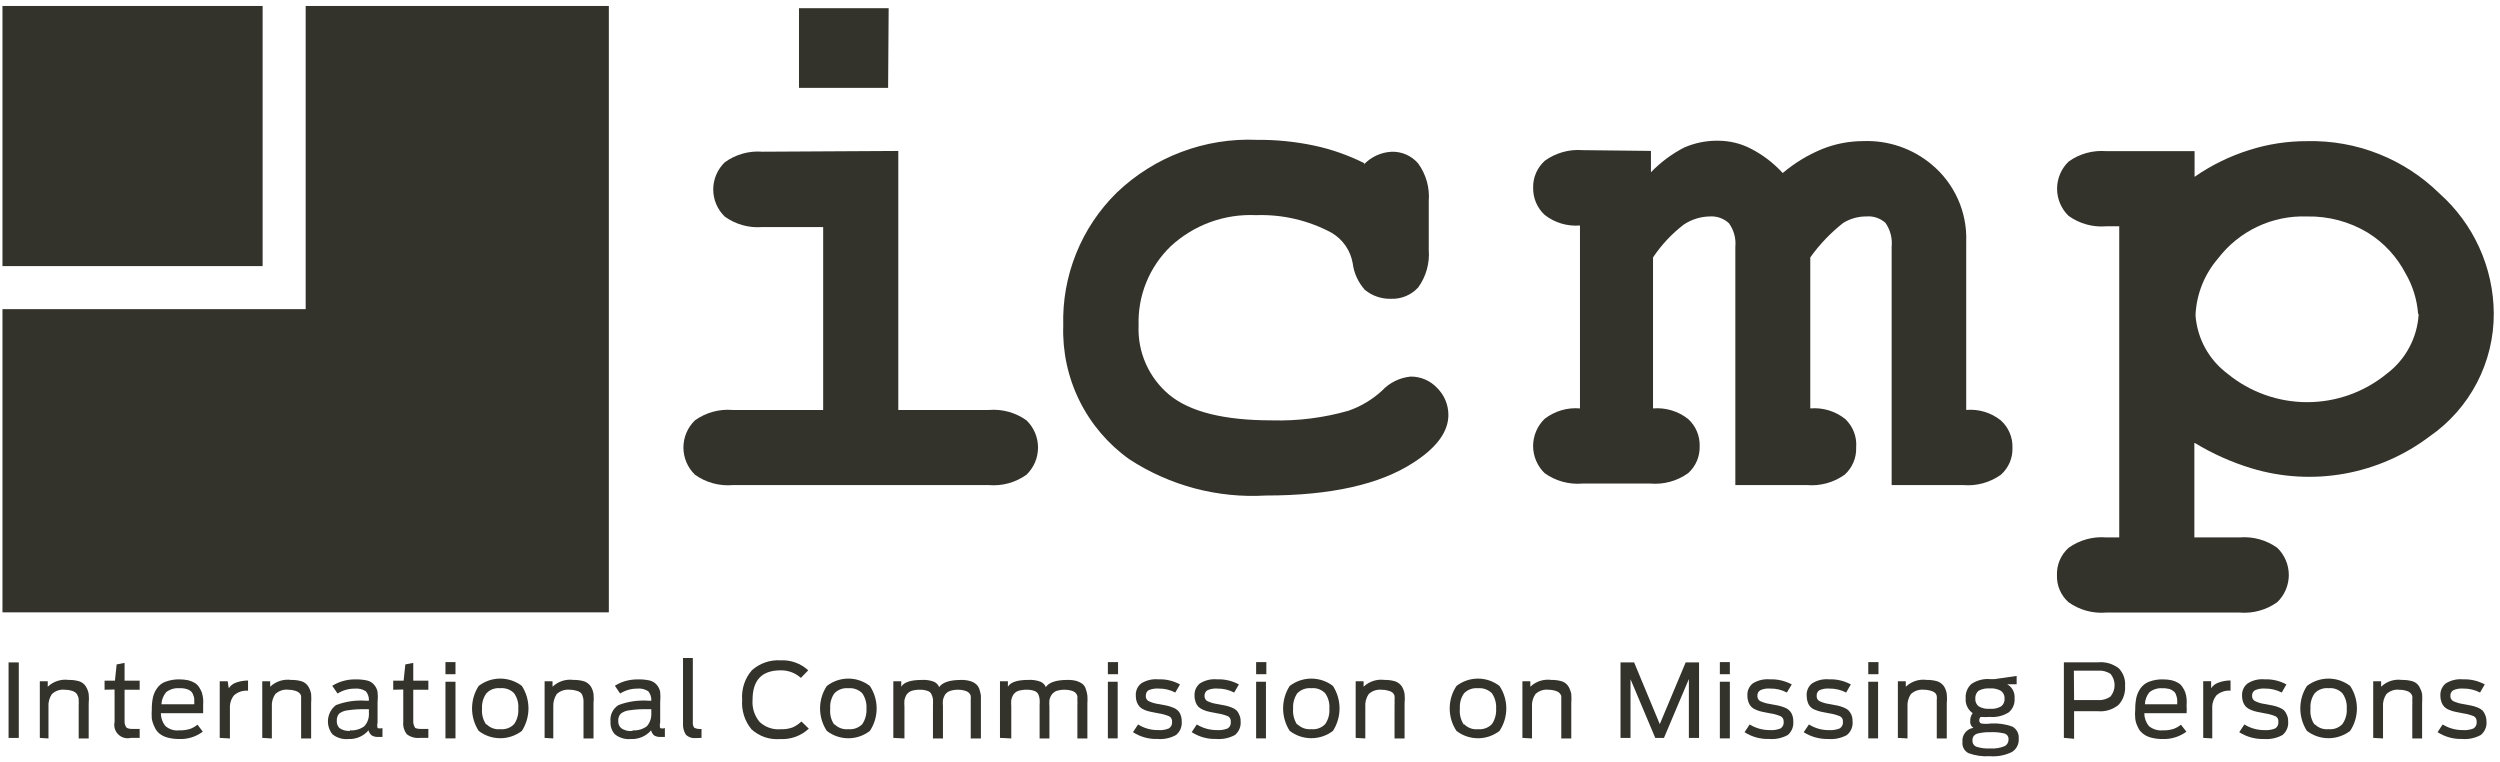 <svg viewBox="0 0 82 25" fill="none" xmlns="http://www.w3.org/2000/svg">
<path d="M29.464 4.951V13.447H32.43C32.87 13.409 33.309 13.53 33.669 13.787C33.788 13.903 33.884 14.041 33.949 14.194C34.014 14.348 34.047 14.512 34.047 14.679C34.047 14.845 34.014 15.01 33.949 15.163C33.884 15.317 33.788 15.455 33.669 15.571C33.309 15.828 32.87 15.948 32.43 15.911H24.033C23.593 15.948 23.154 15.828 22.795 15.571C22.675 15.455 22.58 15.317 22.515 15.163C22.45 15.01 22.416 14.845 22.416 14.679C22.416 14.512 22.45 14.348 22.515 14.194C22.58 14.041 22.675 13.903 22.795 13.787C23.154 13.53 23.593 13.409 24.033 13.447H27V7.447H25.012C24.572 7.484 24.133 7.363 23.773 7.106C23.654 6.99 23.558 6.852 23.493 6.699C23.428 6.546 23.394 6.381 23.394 6.214C23.394 6.048 23.428 5.883 23.493 5.73C23.558 5.577 23.654 5.438 23.773 5.323C24.132 5.063 24.571 4.94 25.012 4.976L29.464 4.951ZM29.13 2.883H26.207V0.27H29.148L29.13 2.883Z" fill="#33322B"/>
<path d="M44.733 5.398C44.972 5.144 45.301 4.993 45.65 4.977C45.813 4.973 45.976 5.005 46.126 5.071C46.276 5.138 46.409 5.237 46.516 5.361C46.776 5.719 46.899 6.158 46.863 6.599V8.19C46.899 8.631 46.776 9.071 46.516 9.429C46.404 9.552 46.265 9.649 46.111 9.713C45.957 9.777 45.791 9.807 45.625 9.8C45.314 9.81 45.011 9.706 44.77 9.509C44.549 9.264 44.408 8.958 44.368 8.63C44.332 8.423 44.251 8.227 44.131 8.055C44.012 7.883 43.855 7.739 43.674 7.633C42.914 7.226 42.059 7.027 41.197 7.057C40.686 7.033 40.175 7.111 39.695 7.286C39.214 7.462 38.773 7.731 38.398 8.079C38.052 8.413 37.779 8.816 37.598 9.262C37.416 9.707 37.331 10.186 37.346 10.667C37.326 11.1 37.407 11.532 37.582 11.928C37.757 12.325 38.022 12.675 38.355 12.952C39.032 13.51 40.153 13.788 41.718 13.788C42.567 13.812 43.414 13.705 44.231 13.472C44.638 13.33 45.01 13.107 45.328 12.816C45.574 12.552 45.909 12.387 46.269 12.352C46.432 12.35 46.595 12.383 46.745 12.448C46.895 12.513 47.031 12.609 47.142 12.729C47.258 12.845 47.35 12.982 47.412 13.133C47.475 13.283 47.507 13.445 47.507 13.609C47.507 14.153 47.136 14.668 46.386 15.157C45.28 15.887 43.658 16.253 41.519 16.253C39.938 16.347 38.369 15.93 37.042 15.064C36.347 14.569 35.785 13.91 35.407 13.145C35.029 12.38 34.846 11.533 34.875 10.68C34.851 9.87 34.995 9.064 35.298 8.313C35.6 7.562 36.055 6.881 36.634 6.314C37.243 5.732 37.963 5.279 38.752 4.983C39.54 4.686 40.38 4.551 41.222 4.587C41.861 4.581 42.498 4.646 43.123 4.779C43.688 4.901 44.235 5.095 44.752 5.354" fill="#33322B"/>
<path d="M54.151 4.95V5.65C54.468 5.322 54.836 5.048 55.241 4.839C55.596 4.684 55.981 4.608 56.368 4.616C56.741 4.618 57.109 4.709 57.439 4.882C57.828 5.083 58.178 5.352 58.473 5.675C58.861 5.347 59.298 5.082 59.768 4.888C60.195 4.717 60.651 4.629 61.111 4.628C61.93 4.596 62.731 4.87 63.359 5.396C63.728 5.703 64.022 6.09 64.219 6.528C64.415 6.966 64.509 7.443 64.492 7.922V13.446C64.903 13.41 65.311 13.534 65.632 13.793C65.755 13.905 65.853 14.043 65.918 14.197C65.983 14.351 66.014 14.517 66.009 14.684C66.015 14.85 65.984 15.016 65.919 15.169C65.853 15.322 65.755 15.459 65.632 15.57C65.272 15.827 64.833 15.948 64.393 15.91H62.046V8.096C62.075 7.818 62.002 7.538 61.842 7.309C61.758 7.234 61.66 7.177 61.554 7.141C61.448 7.104 61.335 7.09 61.223 7.099C60.954 7.097 60.69 7.17 60.461 7.309C60.048 7.633 59.683 8.015 59.377 8.443V13.396C59.79 13.361 60.2 13.485 60.523 13.743C60.65 13.863 60.748 14.009 60.81 14.172C60.873 14.335 60.897 14.51 60.882 14.684C60.888 14.85 60.857 15.016 60.791 15.169C60.726 15.322 60.628 15.459 60.505 15.57C60.145 15.827 59.706 15.948 59.266 15.91H56.919V8.096C56.946 7.821 56.871 7.545 56.709 7.322C56.626 7.245 56.528 7.185 56.422 7.147C56.316 7.108 56.202 7.092 56.09 7.099C55.783 7.103 55.484 7.195 55.229 7.365C54.836 7.667 54.495 8.031 54.219 8.443V13.396C54.633 13.362 55.045 13.486 55.371 13.743C55.495 13.856 55.593 13.994 55.658 14.148C55.723 14.301 55.754 14.468 55.749 14.635C55.754 14.801 55.723 14.966 55.658 15.119C55.593 15.272 55.495 15.409 55.371 15.52C55.012 15.777 54.573 15.898 54.133 15.861H51.904C51.463 15.898 51.024 15.777 50.665 15.52C50.545 15.405 50.45 15.266 50.385 15.113C50.32 14.96 50.286 14.795 50.286 14.629C50.286 14.462 50.32 14.297 50.385 14.144C50.45 13.991 50.545 13.852 50.665 13.737C50.995 13.482 51.408 13.36 51.823 13.396V7.396C51.407 7.43 50.994 7.306 50.665 7.049C50.543 6.936 50.446 6.798 50.381 6.644C50.316 6.49 50.284 6.324 50.287 6.158C50.283 5.991 50.315 5.825 50.382 5.672C50.448 5.52 50.547 5.383 50.671 5.272C51.03 5.013 51.469 4.89 51.91 4.925L54.151 4.95Z" fill="#33322B"/>
<path d="M71.975 14.531V17.627H73.455C73.895 17.59 74.335 17.711 74.694 17.968C74.814 18.083 74.909 18.222 74.974 18.375C75.039 18.528 75.073 18.693 75.073 18.859C75.073 19.026 75.039 19.191 74.974 19.344C74.909 19.497 74.814 19.636 74.694 19.751C74.335 20.008 73.895 20.129 73.455 20.092H69.084C68.643 20.129 68.204 20.008 67.845 19.751C67.721 19.64 67.623 19.503 67.558 19.35C67.493 19.197 67.462 19.032 67.468 18.866C67.462 18.697 67.493 18.529 67.559 18.374C67.626 18.219 67.725 18.08 67.851 17.968C68.21 17.711 68.65 17.59 69.09 17.627H69.511V7.422H69.09C68.65 7.46 68.21 7.339 67.851 7.082C67.731 6.966 67.636 6.828 67.571 6.675C67.506 6.521 67.472 6.357 67.472 6.19C67.472 6.024 67.506 5.859 67.571 5.706C67.636 5.553 67.731 5.414 67.851 5.299C68.21 5.041 68.65 4.921 69.09 4.958H71.982V5.8C72.532 5.418 73.138 5.121 73.777 4.921C74.392 4.725 75.033 4.627 75.678 4.63C76.479 4.611 77.275 4.753 78.019 5.048C78.764 5.342 79.442 5.784 80.013 6.345C80.569 6.839 81.015 7.444 81.322 8.122C81.629 8.799 81.791 9.533 81.796 10.277C81.8 11.07 81.61 11.853 81.243 12.556C80.876 13.26 80.344 13.863 79.691 14.314C78.869 14.936 77.911 15.355 76.897 15.537C75.882 15.719 74.838 15.659 73.852 15.361C73.2 15.163 72.576 14.885 71.994 14.531H71.975ZM79.313 10.29C79.278 9.825 79.138 9.374 78.904 8.971C78.619 8.422 78.191 7.96 77.666 7.633C77.065 7.271 76.374 7.086 75.672 7.1C75.11 7.08 74.551 7.194 74.042 7.435C73.534 7.675 73.09 8.034 72.749 8.481C72.302 9 72.042 9.655 72.013 10.339C72.04 10.716 72.147 11.082 72.329 11.414C72.511 11.745 72.762 12.033 73.065 12.259C73.801 12.862 74.724 13.191 75.675 13.191C76.627 13.191 77.549 12.862 78.285 12.259C78.591 12.029 78.843 11.736 79.023 11.399C79.204 11.062 79.309 10.69 79.332 10.308" fill="#33322B"/>
<path fill-rule="evenodd" clip-rule="evenodd" d="M19.97 0.196H10.026V10.14H0.081V20.085H19.97V0.196Z" fill="#33322B"/>
<path d="M8.614 0.196H0.081V8.728H8.614V0.196Z" fill="#33322B"/>
<path d="M0.281 24.204V21.727H0.616V24.204H0.281Z" fill="#33322B"/>
<path d="M1.306 24.203V22.345H1.566V22.524C1.657 22.437 1.767 22.372 1.887 22.334C2.007 22.295 2.134 22.284 2.259 22.302C2.379 22.299 2.498 22.316 2.612 22.351C2.697 22.382 2.77 22.441 2.817 22.518C2.863 22.592 2.894 22.674 2.909 22.76C2.92 22.865 2.92 22.971 2.909 23.076V24.221H2.581V23.144C2.585 23.086 2.585 23.028 2.581 22.97C2.581 22.927 2.581 22.878 2.55 22.828C2.538 22.784 2.512 22.745 2.476 22.716C2.438 22.686 2.393 22.665 2.346 22.655C2.278 22.633 2.207 22.623 2.135 22.624C2.057 22.614 1.978 22.621 1.903 22.646C1.828 22.671 1.759 22.712 1.702 22.766C1.619 22.888 1.58 23.034 1.59 23.181V24.221L1.306 24.203Z" fill="#33322B"/>
<path d="M3.43 22.623V22.325H3.77L3.826 21.793L4.086 21.743V22.325H4.581V22.623H4.086V23.644C4.081 23.716 4.099 23.787 4.136 23.849C4.167 23.892 4.241 23.91 4.359 23.91H4.581V24.202H4.297C4.224 24.22 4.148 24.22 4.075 24.201C4.002 24.182 3.936 24.144 3.882 24.092C3.828 24.04 3.788 23.975 3.766 23.903C3.745 23.831 3.742 23.755 3.758 23.681V22.616L3.43 22.623Z" fill="#33322B"/>
<path d="M5.883 24.24C5.749 24.241 5.616 24.225 5.487 24.19C5.389 24.164 5.299 24.118 5.22 24.054C5.153 23.995 5.1 23.921 5.066 23.837C5.024 23.753 4.995 23.664 4.979 23.571C4.972 23.468 4.972 23.365 4.979 23.262C4.977 23.133 4.99 23.004 5.016 22.878C5.04 22.768 5.086 22.665 5.152 22.574C5.22 22.472 5.321 22.396 5.437 22.358C5.582 22.305 5.735 22.28 5.889 22.283C5.987 22.283 6.085 22.294 6.18 22.314C6.254 22.333 6.325 22.363 6.391 22.401C6.449 22.437 6.497 22.486 6.533 22.543C6.567 22.596 6.596 22.652 6.62 22.711C6.64 22.779 6.654 22.85 6.663 22.921C6.668 22.995 6.668 23.07 6.663 23.144V23.392H5.276C5.276 23.545 5.328 23.694 5.425 23.813C5.487 23.868 5.56 23.909 5.639 23.933C5.718 23.958 5.801 23.965 5.883 23.955C5.998 23.959 6.113 23.944 6.224 23.912C6.316 23.88 6.402 23.832 6.478 23.769L6.651 23.998C6.43 24.165 6.159 24.25 5.883 24.24ZM5.883 22.574C5.727 22.561 5.572 22.608 5.45 22.704C5.356 22.816 5.301 22.955 5.295 23.101H6.372C6.372 23.026 6.372 22.971 6.372 22.927C6.37 22.88 6.357 22.833 6.335 22.791C6.322 22.745 6.297 22.704 6.261 22.673C6.22 22.638 6.171 22.612 6.118 22.599C6.036 22.576 5.95 22.568 5.864 22.574H5.883Z" fill="#33322B"/>
<path d="M7.207 24.203V22.346H7.467L7.504 22.575C7.557 22.492 7.635 22.429 7.727 22.395C7.858 22.346 7.996 22.321 8.136 22.321V22.655C8.053 22.648 7.97 22.658 7.892 22.683C7.813 22.709 7.74 22.75 7.678 22.804C7.58 22.924 7.532 23.077 7.541 23.231V24.222L7.207 24.203Z" fill="#33322B"/>
<path d="M8.602 24.203V22.345H8.862V22.524C8.953 22.437 9.063 22.372 9.183 22.333C9.303 22.295 9.43 22.284 9.555 22.302C9.675 22.299 9.794 22.316 9.908 22.351C9.993 22.382 10.066 22.441 10.113 22.518C10.159 22.592 10.19 22.674 10.205 22.76C10.213 22.865 10.213 22.97 10.205 23.076V24.221H9.877V23.144C9.877 23.069 9.877 23.014 9.877 22.97C9.877 22.927 9.877 22.877 9.877 22.828C9.865 22.784 9.839 22.744 9.803 22.716C9.765 22.686 9.72 22.665 9.673 22.654C9.605 22.633 9.534 22.623 9.462 22.623C9.384 22.614 9.305 22.621 9.23 22.646C9.155 22.671 9.086 22.712 9.029 22.766C8.946 22.888 8.906 23.034 8.917 23.181V24.221L8.602 24.203Z" fill="#33322B"/>
<path d="M11.431 24.24C11.242 24.259 11.053 24.203 10.905 24.085C10.848 24.015 10.806 23.934 10.782 23.848C10.757 23.761 10.75 23.67 10.761 23.581C10.772 23.491 10.801 23.405 10.845 23.327C10.89 23.248 10.95 23.18 11.022 23.126C11.332 23.009 11.664 22.96 11.994 22.983H12.1C12.107 22.871 12.071 22.761 12.001 22.674C11.89 22.604 11.759 22.573 11.629 22.587C11.432 22.587 11.239 22.642 11.072 22.748L10.898 22.494C11.001 22.43 11.111 22.38 11.227 22.345C11.367 22.302 11.513 22.281 11.66 22.284C11.789 22.281 11.918 22.293 12.044 22.321C12.134 22.342 12.214 22.392 12.273 22.463C12.329 22.528 12.368 22.607 12.384 22.692C12.396 22.805 12.396 22.919 12.384 23.033V23.701C12.37 23.76 12.37 23.822 12.384 23.881C12.437 23.896 12.493 23.896 12.545 23.881V24.172H12.409C12.334 24.177 12.258 24.16 12.193 24.122C12.14 24.08 12.103 24.021 12.087 23.955C12.007 24.049 11.906 24.124 11.792 24.173C11.678 24.223 11.555 24.246 11.431 24.24ZM11.48 23.955C11.649 23.968 11.816 23.92 11.951 23.819C12.005 23.76 12.046 23.69 12.071 23.615C12.097 23.539 12.106 23.459 12.1 23.379V23.262H12.013C11.806 23.256 11.599 23.269 11.394 23.299C11.294 23.31 11.2 23.349 11.121 23.41C11.067 23.477 11.041 23.561 11.047 23.646C11.044 23.689 11.05 23.732 11.065 23.773C11.08 23.813 11.103 23.85 11.134 23.881C11.235 23.951 11.358 23.983 11.48 23.974V23.955Z" fill="#33322B"/>
<path d="M12.898 22.623V22.325H13.239L13.295 21.793L13.555 21.743V22.325H14.05V22.623H13.555V23.644C13.55 23.716 13.568 23.787 13.604 23.849C13.604 23.892 13.71 23.91 13.827 23.91H14.05V24.202H13.772C13.695 24.211 13.617 24.205 13.542 24.183C13.468 24.162 13.398 24.126 13.338 24.078C13.253 23.964 13.213 23.823 13.227 23.681V22.616L12.898 22.623Z" fill="#33322B"/>
<path d="M14.611 22.114V21.717H14.94V22.114H14.611ZM14.611 24.219V22.361H14.94V24.219H14.611Z" fill="#33322B"/>
<path d="M17.118 23.973C16.915 24.129 16.665 24.214 16.409 24.214C16.152 24.214 15.903 24.129 15.7 23.973C15.559 23.753 15.483 23.497 15.483 23.236C15.483 22.975 15.559 22.719 15.7 22.499C15.903 22.343 16.152 22.258 16.409 22.258C16.665 22.258 16.915 22.343 17.118 22.499C17.259 22.719 17.334 22.975 17.334 23.236C17.334 23.497 17.259 23.753 17.118 23.973ZM15.954 23.75C16.011 23.811 16.082 23.857 16.16 23.886C16.239 23.915 16.323 23.926 16.406 23.917C16.49 23.926 16.575 23.916 16.654 23.887C16.734 23.858 16.806 23.811 16.864 23.75C16.966 23.601 17.014 23.422 17 23.242C17.015 23.064 16.966 22.887 16.864 22.741C16.806 22.679 16.734 22.633 16.654 22.604C16.575 22.575 16.49 22.564 16.406 22.573C16.323 22.565 16.239 22.575 16.16 22.604C16.082 22.633 16.011 22.68 15.954 22.741C15.849 22.886 15.799 23.063 15.811 23.242C15.793 23.431 15.844 23.62 15.954 23.775V23.75Z" fill="#33322B"/>
<path d="M17.863 24.203V22.345H18.123V22.524C18.215 22.437 18.324 22.372 18.445 22.333C18.565 22.295 18.692 22.284 18.817 22.302C18.936 22.299 19.056 22.315 19.17 22.351C19.256 22.383 19.329 22.442 19.38 22.518C19.425 22.592 19.454 22.674 19.467 22.76C19.478 22.865 19.478 22.971 19.467 23.076V24.221H19.139V23.144C19.142 23.086 19.142 23.028 19.139 22.97C19.137 22.921 19.126 22.873 19.108 22.828C19.098 22.784 19.074 22.745 19.04 22.716C19 22.685 18.953 22.664 18.904 22.654C18.835 22.633 18.764 22.622 18.693 22.623C18.615 22.614 18.535 22.623 18.461 22.647C18.386 22.672 18.317 22.712 18.26 22.766C18.18 22.889 18.14 23.034 18.148 23.181V24.221L17.863 24.203Z" fill="#33322B"/>
<path d="M20.694 24.24C20.505 24.259 20.316 24.203 20.168 24.085C20.117 24.029 20.078 23.964 20.054 23.893C20.029 23.821 20.02 23.746 20.025 23.671C20.013 23.564 20.031 23.457 20.077 23.361C20.123 23.265 20.195 23.183 20.285 23.126C20.597 23.009 20.931 22.96 21.264 22.983H21.363C21.37 22.871 21.334 22.761 21.264 22.674C21.154 22.602 21.022 22.571 20.892 22.587C20.697 22.587 20.506 22.643 20.341 22.748L20.168 22.494C20.268 22.43 20.376 22.38 20.489 22.345C20.63 22.303 20.776 22.282 20.923 22.284C21.054 22.28 21.185 22.293 21.313 22.321C21.402 22.344 21.482 22.393 21.542 22.463C21.599 22.528 21.637 22.607 21.654 22.692C21.665 22.805 21.665 22.919 21.654 23.033V23.701C21.638 23.76 21.638 23.822 21.654 23.881C21.704 23.898 21.758 23.898 21.808 23.881V24.172H21.672C21.597 24.177 21.521 24.16 21.456 24.123C21.405 24.079 21.371 24.02 21.357 23.955C21.275 24.05 21.172 24.124 21.058 24.174C20.943 24.223 20.819 24.246 20.694 24.24ZM20.75 23.955C20.918 23.968 21.085 23.92 21.22 23.819C21.323 23.697 21.374 23.539 21.363 23.38V23.262H21.251C21.044 23.256 20.837 23.268 20.632 23.299C20.532 23.31 20.438 23.349 20.36 23.41C20.331 23.442 20.308 23.479 20.295 23.52C20.281 23.56 20.276 23.603 20.279 23.646C20.275 23.689 20.282 23.733 20.298 23.774C20.314 23.815 20.339 23.852 20.372 23.881C20.481 23.96 20.616 23.993 20.75 23.974V23.955Z" fill="#33322B"/>
<path d="M22.824 24.209C22.765 24.215 22.705 24.209 22.648 24.189C22.591 24.17 22.539 24.139 22.496 24.097C22.425 23.984 22.393 23.852 22.403 23.719V21.583H22.725V23.682C22.717 23.747 22.732 23.813 22.769 23.868C22.769 23.868 22.849 23.911 22.936 23.911H23.01V24.202L22.824 24.209Z" fill="#33322B"/>
<path d="M25.588 24.241C25.417 24.255 25.245 24.234 25.083 24.179C24.921 24.123 24.773 24.035 24.646 23.919C24.425 23.648 24.316 23.302 24.343 22.953C24.329 22.778 24.351 22.601 24.406 22.434C24.461 22.267 24.549 22.113 24.665 21.981C24.924 21.753 25.262 21.637 25.606 21.659C25.771 21.651 25.936 21.675 26.091 21.732C26.247 21.788 26.389 21.875 26.51 21.987L26.269 22.235C26.087 22.071 25.85 21.983 25.606 21.987C24.987 21.987 24.684 22.309 24.684 22.953C24.663 23.215 24.745 23.475 24.913 23.677C25.005 23.764 25.114 23.831 25.234 23.872C25.353 23.914 25.48 23.93 25.606 23.919C25.741 23.925 25.876 23.904 26.003 23.857C26.107 23.809 26.204 23.744 26.287 23.665L26.529 23.9C26.403 24.018 26.255 24.108 26.093 24.167C25.931 24.225 25.759 24.251 25.588 24.241Z" fill="#33322B"/>
<path d="M28.532 23.974C28.33 24.13 28.081 24.215 27.826 24.215C27.57 24.215 27.322 24.13 27.12 23.974C26.975 23.755 26.898 23.499 26.898 23.237C26.898 22.974 26.975 22.718 27.12 22.5C27.322 22.343 27.57 22.258 27.826 22.258C28.081 22.258 28.33 22.343 28.532 22.5C28.677 22.718 28.754 22.974 28.754 23.237C28.754 23.499 28.677 23.755 28.532 23.974ZM27.368 23.751C27.426 23.811 27.498 23.858 27.578 23.887C27.657 23.916 27.742 23.926 27.826 23.918C27.91 23.925 27.995 23.915 28.074 23.886C28.153 23.857 28.225 23.811 28.284 23.751C28.383 23.601 28.431 23.422 28.42 23.243C28.432 23.065 28.384 22.889 28.284 22.741C28.225 22.681 28.153 22.635 28.074 22.606C27.995 22.577 27.91 22.566 27.826 22.574C27.742 22.565 27.657 22.576 27.578 22.605C27.498 22.634 27.426 22.68 27.368 22.741C27.265 22.887 27.217 23.065 27.232 23.243C27.211 23.431 27.26 23.62 27.368 23.775V23.751Z" fill="#33322B"/>
<path d="M29.301 24.203V22.345H29.561V22.524C29.648 22.376 29.877 22.302 30.23 22.302C30.369 22.292 30.508 22.313 30.638 22.363C30.714 22.398 30.774 22.46 30.805 22.537C30.911 22.382 31.152 22.302 31.524 22.302C31.624 22.299 31.724 22.312 31.821 22.339C31.891 22.359 31.956 22.392 32.013 22.438C32.064 22.483 32.102 22.541 32.124 22.605C32.146 22.674 32.163 22.744 32.174 22.816C32.174 22.89 32.174 22.977 32.174 23.076V24.221H31.84V23.144C31.843 23.086 31.843 23.028 31.84 22.97C31.845 22.923 31.845 22.875 31.84 22.828C31.83 22.784 31.806 22.745 31.771 22.716C31.736 22.685 31.694 22.664 31.648 22.654C31.58 22.633 31.508 22.622 31.437 22.623C31.345 22.621 31.253 22.633 31.165 22.661C31.098 22.684 31.039 22.727 30.997 22.785C30.966 22.839 30.943 22.897 30.929 22.958C30.922 23.032 30.922 23.107 30.929 23.181V24.221H30.601V23.144C30.605 23.072 30.605 22.999 30.601 22.927C30.592 22.873 30.576 22.821 30.552 22.772C30.54 22.745 30.522 22.721 30.499 22.702C30.477 22.682 30.45 22.668 30.422 22.661C30.342 22.633 30.258 22.621 30.174 22.623C30.08 22.621 29.985 22.634 29.895 22.661C29.831 22.686 29.775 22.729 29.734 22.785C29.703 22.839 29.68 22.897 29.666 22.958C29.659 23.032 29.659 23.107 29.666 23.181V24.221L29.301 24.203Z" fill="#33322B"/>
<path d="M32.799 24.202V22.345H33.059V22.524C33.145 22.376 33.368 22.301 33.728 22.301C33.867 22.292 34.006 22.314 34.136 22.363C34.212 22.398 34.272 22.46 34.303 22.537C34.403 22.382 34.644 22.301 35.022 22.301C35.122 22.299 35.222 22.311 35.319 22.338C35.388 22.36 35.453 22.393 35.511 22.438C35.562 22.482 35.598 22.54 35.616 22.605C35.641 22.673 35.657 22.743 35.666 22.815C35.673 22.902 35.673 22.989 35.666 23.075V24.221H35.338V23.143C35.342 23.086 35.342 23.028 35.338 22.97C35.338 22.927 35.338 22.883 35.338 22.828C35.325 22.785 35.302 22.747 35.27 22.716C35.233 22.687 35.191 22.666 35.146 22.654C35.078 22.633 35.007 22.623 34.935 22.623C34.841 22.621 34.747 22.633 34.657 22.66C34.592 22.686 34.536 22.729 34.495 22.784C34.459 22.837 34.434 22.895 34.421 22.958C34.414 23.032 34.414 23.107 34.421 23.181V24.221H34.099V23.143C34.104 23.071 34.104 22.999 34.099 22.927C34.093 22.873 34.078 22.821 34.056 22.772C34.042 22.745 34.023 22.721 33.999 22.702C33.976 22.683 33.949 22.669 33.92 22.66C33.842 22.633 33.76 22.621 33.678 22.623C33.584 22.621 33.49 22.633 33.4 22.66C33.334 22.684 33.278 22.727 33.238 22.784C33.204 22.837 33.181 22.896 33.17 22.958C33.163 23.032 33.163 23.107 33.17 23.181V24.221L32.799 24.202Z" fill="#33322B"/>
<path d="M36.338 22.114V21.717H36.672V22.114H36.338ZM36.338 24.219V22.361H36.66V24.219H36.338Z" fill="#33322B"/>
<path d="M37.967 24.238C37.682 24.248 37.401 24.17 37.162 24.015L37.329 23.762C37.527 23.887 37.758 23.951 37.992 23.947C38.11 23.956 38.229 23.937 38.339 23.892C38.376 23.868 38.405 23.835 38.424 23.796C38.443 23.756 38.45 23.712 38.444 23.669C38.447 23.634 38.44 23.599 38.423 23.568C38.407 23.537 38.382 23.512 38.351 23.495C38.236 23.447 38.115 23.413 37.992 23.396L37.744 23.347C37.674 23.333 37.606 23.312 37.54 23.285C37.482 23.263 37.429 23.229 37.385 23.186C37.344 23.143 37.313 23.092 37.292 23.037C37.267 22.968 37.254 22.894 37.255 22.82C37.249 22.744 37.262 22.668 37.292 22.598C37.322 22.527 37.369 22.466 37.428 22.418C37.596 22.312 37.794 22.264 37.992 22.282C38.24 22.272 38.486 22.33 38.704 22.449L38.549 22.715C38.379 22.626 38.19 22.581 37.998 22.585C37.886 22.577 37.773 22.596 37.67 22.641C37.641 22.661 37.618 22.688 37.603 22.719C37.588 22.751 37.581 22.785 37.583 22.82C37.579 22.855 37.585 22.889 37.6 22.92C37.615 22.951 37.64 22.977 37.67 22.994C37.775 23.046 37.888 23.079 38.004 23.093L38.264 23.142C38.332 23.157 38.398 23.178 38.462 23.204C38.525 23.225 38.582 23.259 38.63 23.303C38.672 23.343 38.704 23.391 38.722 23.446C38.749 23.513 38.762 23.584 38.76 23.656C38.769 23.741 38.756 23.827 38.724 23.906C38.692 23.985 38.64 24.054 38.574 24.108C38.389 24.211 38.178 24.256 37.967 24.238Z" fill="#33322B"/>
<path d="M39.899 24.238C39.612 24.248 39.33 24.17 39.088 24.015L39.255 23.762C39.454 23.885 39.684 23.949 39.918 23.947C40.038 23.956 40.159 23.937 40.27 23.892C40.306 23.867 40.335 23.834 40.352 23.794C40.37 23.755 40.376 23.711 40.37 23.669C40.373 23.635 40.366 23.6 40.351 23.57C40.335 23.539 40.312 23.513 40.283 23.495C40.166 23.447 40.043 23.413 39.918 23.396L39.67 23.347C39.602 23.334 39.535 23.313 39.472 23.285C39.413 23.261 39.358 23.228 39.311 23.186C39.27 23.143 39.238 23.092 39.218 23.037C39.193 22.968 39.18 22.894 39.181 22.82C39.176 22.744 39.189 22.668 39.219 22.598C39.249 22.528 39.295 22.466 39.354 22.418C39.522 22.312 39.72 22.264 39.918 22.282C40.168 22.272 40.416 22.33 40.636 22.449L40.481 22.715C40.309 22.626 40.117 22.581 39.924 22.585C39.813 22.576 39.703 22.596 39.602 22.641C39.572 22.66 39.547 22.686 39.531 22.718C39.514 22.749 39.507 22.785 39.509 22.82C39.506 22.854 39.513 22.889 39.528 22.919C39.543 22.95 39.567 22.976 39.596 22.994C39.701 23.044 39.814 23.077 39.93 23.093L40.19 23.142C40.26 23.156 40.328 23.177 40.394 23.204C40.456 23.226 40.513 23.26 40.562 23.303C40.599 23.345 40.629 23.393 40.648 23.446C40.68 23.511 40.695 23.584 40.692 23.656C40.701 23.741 40.688 23.827 40.656 23.906C40.623 23.985 40.572 24.054 40.506 24.108C40.32 24.209 40.11 24.255 39.899 24.238Z" fill="#33322B"/>
<path d="M41.201 22.114V21.717H41.536V22.114H41.201ZM41.201 24.219V22.361H41.523V24.219H41.201Z" fill="#33322B"/>
<path d="M43.721 23.973C43.517 24.129 43.268 24.213 43.011 24.213C42.755 24.213 42.506 24.129 42.302 23.973C42.161 23.753 42.086 23.497 42.086 23.236C42.086 22.974 42.161 22.719 42.302 22.499C42.506 22.343 42.755 22.258 43.011 22.258C43.268 22.258 43.517 22.343 43.721 22.499C43.862 22.719 43.937 22.974 43.937 23.236C43.937 23.497 43.862 23.753 43.721 23.973ZM42.55 23.75C42.609 23.81 42.681 23.856 42.76 23.885C42.84 23.914 42.924 23.925 43.008 23.917C43.092 23.926 43.178 23.916 43.257 23.887C43.336 23.858 43.408 23.811 43.467 23.75C43.569 23.601 43.617 23.422 43.603 23.242C43.617 23.064 43.569 22.887 43.467 22.74C43.408 22.679 43.336 22.632 43.257 22.603C43.178 22.574 43.092 22.564 43.008 22.573C42.924 22.565 42.84 22.576 42.76 22.605C42.681 22.634 42.609 22.68 42.55 22.74C42.45 22.888 42.403 23.064 42.414 23.242C42.398 23.43 42.446 23.618 42.55 23.774V23.75Z" fill="#33322B"/>
<path d="M44.466 24.203V22.345H44.726V22.524C44.817 22.437 44.927 22.372 45.047 22.334C45.167 22.295 45.294 22.284 45.419 22.302C45.539 22.299 45.658 22.316 45.772 22.351C45.858 22.384 45.932 22.442 45.983 22.518C46.027 22.592 46.057 22.674 46.07 22.76C46.081 22.865 46.081 22.971 46.07 23.076V24.221H45.741V23.144C45.745 23.086 45.745 23.028 45.741 22.97C45.747 22.923 45.747 22.875 45.741 22.828C45.731 22.784 45.708 22.745 45.673 22.716C45.634 22.685 45.587 22.664 45.537 22.655C45.469 22.633 45.398 22.622 45.327 22.624C45.248 22.615 45.169 22.623 45.094 22.647C45.019 22.672 44.951 22.712 44.893 22.766C44.81 22.888 44.771 23.034 44.782 23.181V24.221L44.466 24.203Z" fill="#33322B"/>
<path d="M49.184 23.974C48.982 24.13 48.734 24.215 48.478 24.215C48.223 24.215 47.974 24.13 47.772 23.974C47.627 23.755 47.55 23.499 47.55 23.237C47.55 22.975 47.627 22.718 47.772 22.5C47.974 22.343 48.223 22.258 48.478 22.258C48.734 22.258 48.982 22.343 49.184 22.5C49.329 22.718 49.407 22.975 49.407 23.237C49.407 23.499 49.329 23.755 49.184 23.974ZM48.02 23.751C48.079 23.811 48.15 23.858 48.23 23.887C48.309 23.916 48.394 23.927 48.478 23.918C48.562 23.926 48.647 23.915 48.726 23.886C48.805 23.857 48.877 23.811 48.936 23.751C49.036 23.601 49.084 23.422 49.073 23.243C49.084 23.065 49.036 22.889 48.936 22.741C48.877 22.681 48.805 22.635 48.726 22.606C48.647 22.577 48.562 22.566 48.478 22.574C48.394 22.566 48.309 22.576 48.23 22.605C48.15 22.634 48.079 22.681 48.02 22.741C47.918 22.888 47.87 23.065 47.884 23.243C47.864 23.431 47.912 23.62 48.02 23.776V23.751Z" fill="#33322B"/>
<path d="M49.935 24.203V22.345H50.195V22.524C50.286 22.437 50.396 22.372 50.516 22.333C50.636 22.295 50.763 22.284 50.888 22.302C51.008 22.299 51.127 22.316 51.241 22.351C51.326 22.382 51.398 22.441 51.446 22.518C51.489 22.593 51.52 22.675 51.538 22.76C51.546 22.865 51.546 22.97 51.538 23.076V24.221H51.21V23.144C51.21 23.069 51.21 23.014 51.21 22.97C51.21 22.927 51.21 22.877 51.21 22.828C51.196 22.785 51.17 22.746 51.136 22.716C51.098 22.686 51.053 22.665 51.006 22.654C50.938 22.634 50.867 22.623 50.795 22.623C50.717 22.614 50.638 22.621 50.563 22.646C50.488 22.671 50.419 22.712 50.362 22.766C50.279 22.888 50.239 23.034 50.25 23.181V24.221L49.935 24.203Z" fill="#33322B"/>
<path d="M53.153 24.204V21.727H53.599L54.441 23.752L55.29 21.727H55.729V24.204H55.395V22.272L54.578 24.204H54.293L53.481 22.278V24.204H53.153Z" fill="#33322B"/>
<path d="M56.411 22.114V21.717H56.739V22.114H56.411ZM56.411 24.219V22.361H56.739V24.219H56.411Z" fill="#33322B"/>
<path d="M58.033 24.238C57.746 24.249 57.463 24.171 57.222 24.016L57.389 23.762C57.588 23.885 57.818 23.949 58.051 23.947C58.172 23.956 58.292 23.937 58.404 23.892C58.44 23.868 58.468 23.834 58.486 23.794C58.504 23.755 58.51 23.712 58.504 23.669C58.507 23.634 58.499 23.599 58.483 23.568C58.466 23.538 58.441 23.512 58.411 23.495C58.296 23.446 58.175 23.412 58.051 23.396L57.804 23.347C57.736 23.334 57.669 23.313 57.606 23.285C57.546 23.263 57.491 23.229 57.445 23.186C57.404 23.143 57.372 23.093 57.352 23.037C57.327 22.968 57.314 22.894 57.315 22.82C57.309 22.744 57.321 22.668 57.352 22.598C57.382 22.528 57.429 22.466 57.488 22.418C57.656 22.312 57.854 22.265 58.051 22.282C58.301 22.273 58.549 22.331 58.77 22.449L58.609 22.715C58.439 22.625 58.249 22.58 58.058 22.585C57.947 22.575 57.836 22.594 57.736 22.641C57.706 22.66 57.681 22.686 57.664 22.718C57.648 22.75 57.641 22.785 57.643 22.82C57.64 22.855 57.646 22.889 57.662 22.919C57.677 22.95 57.7 22.976 57.73 22.994C57.835 23.044 57.948 23.077 58.064 23.093L58.324 23.142C58.394 23.157 58.462 23.178 58.528 23.204C58.589 23.225 58.644 23.259 58.689 23.303C58.731 23.343 58.763 23.392 58.782 23.446C58.809 23.513 58.821 23.584 58.819 23.656C58.828 23.741 58.816 23.826 58.785 23.904C58.754 23.983 58.704 24.053 58.64 24.108C58.454 24.21 58.243 24.255 58.033 24.238Z" fill="#33322B"/>
<path d="M59.971 24.239C59.685 24.247 59.402 24.169 59.16 24.016L59.334 23.762C59.53 23.886 59.758 23.951 59.99 23.948C60.11 23.956 60.231 23.937 60.343 23.892C60.38 23.869 60.409 23.835 60.428 23.796C60.447 23.756 60.454 23.712 60.448 23.669C60.451 23.634 60.444 23.599 60.428 23.568C60.411 23.538 60.386 23.512 60.355 23.496C60.239 23.446 60.116 23.413 59.99 23.396L59.742 23.347C59.674 23.333 59.608 23.312 59.544 23.285C59.486 23.267 59.432 23.235 59.389 23.192C59.346 23.149 59.314 23.096 59.296 23.037C59.271 22.968 59.259 22.895 59.259 22.821C59.253 22.744 59.266 22.668 59.296 22.598C59.326 22.528 59.373 22.466 59.433 22.418C59.598 22.312 59.794 22.264 59.99 22.282C60.24 22.272 60.488 22.33 60.708 22.449L60.553 22.715C60.383 22.627 60.194 22.582 60.002 22.585C59.89 22.576 59.777 22.595 59.674 22.641C59.645 22.66 59.621 22.687 59.606 22.719C59.59 22.75 59.584 22.786 59.587 22.821C59.583 22.855 59.589 22.89 59.604 22.921C59.62 22.951 59.644 22.977 59.674 22.994C59.779 23.046 59.892 23.079 60.008 23.093L60.269 23.143C60.336 23.157 60.403 23.178 60.467 23.204C60.528 23.227 60.585 23.26 60.634 23.304C60.672 23.346 60.703 23.394 60.727 23.446C60.753 23.513 60.766 23.585 60.764 23.657C60.773 23.741 60.761 23.827 60.728 23.906C60.696 23.985 60.644 24.055 60.578 24.109C60.393 24.21 60.182 24.256 59.971 24.239Z" fill="#33322B"/>
<path d="M61.279 22.114V21.717H61.614V22.114H61.279ZM61.279 24.219V22.361H61.601V24.219H61.279Z" fill="#33322B"/>
<path d="M62.25 24.203V22.345H62.51V22.524C62.601 22.437 62.711 22.372 62.831 22.333C62.951 22.295 63.079 22.284 63.204 22.302C63.323 22.299 63.442 22.316 63.556 22.351C63.642 22.383 63.716 22.442 63.767 22.518C63.812 22.592 63.841 22.674 63.854 22.76C63.865 22.865 63.865 22.971 63.854 23.076V24.221H63.526V23.144C63.529 23.086 63.529 23.028 63.526 22.97C63.531 22.923 63.531 22.875 63.526 22.828C63.516 22.784 63.492 22.745 63.458 22.716C63.417 22.686 63.371 22.665 63.321 22.654C63.253 22.633 63.182 22.622 63.111 22.623C63.032 22.614 62.953 22.623 62.878 22.647C62.803 22.672 62.735 22.712 62.677 22.766C62.594 22.888 62.555 23.034 62.566 23.181V24.221L62.25 24.203Z" fill="#33322B"/>
<path d="M65.273 23.515C65.17 23.522 65.066 23.522 64.963 23.515C64.935 23.545 64.92 23.585 64.92 23.626C64.918 23.649 64.923 23.672 64.935 23.691C64.948 23.71 64.966 23.724 64.988 23.731C65.089 23.746 65.191 23.746 65.291 23.731C65.538 23.715 65.785 23.75 66.016 23.837C66.082 23.877 66.136 23.935 66.171 24.003C66.206 24.072 66.221 24.15 66.214 24.227C66.221 24.313 66.203 24.4 66.164 24.478C66.125 24.555 66.065 24.62 65.991 24.666C65.764 24.777 65.512 24.824 65.26 24.803C65.025 24.819 64.789 24.785 64.567 24.704C64.501 24.67 64.446 24.617 64.411 24.552C64.376 24.487 64.361 24.412 64.369 24.338C64.356 24.229 64.387 24.12 64.454 24.033C64.521 23.946 64.62 23.889 64.728 23.874C64.692 23.85 64.662 23.817 64.644 23.777C64.625 23.738 64.618 23.694 64.623 23.651C64.62 23.558 64.648 23.466 64.703 23.391C64.626 23.337 64.565 23.265 64.525 23.18C64.484 23.095 64.467 23.001 64.474 22.908C64.467 22.819 64.481 22.73 64.514 22.647C64.547 22.564 64.599 22.49 64.666 22.431C64.849 22.31 65.067 22.255 65.285 22.276H65.409L66.146 22.171V22.444H65.836C65.917 22.489 65.983 22.558 66.026 22.64C66.068 22.723 66.087 22.816 66.078 22.908C66.085 22.994 66.071 23.081 66.038 23.16C66.005 23.24 65.952 23.311 65.886 23.366C65.703 23.481 65.488 23.533 65.273 23.515ZM65.273 24.549C65.436 24.561 65.599 24.536 65.75 24.474C65.791 24.454 65.825 24.422 65.848 24.383C65.871 24.343 65.882 24.297 65.88 24.252C65.883 24.21 65.872 24.168 65.848 24.133C65.825 24.098 65.79 24.072 65.75 24.06C65.594 24.022 65.433 24.007 65.273 24.016C65.146 24.012 65.019 24.025 64.895 24.053C64.832 24.063 64.774 24.096 64.734 24.146C64.707 24.189 64.694 24.238 64.697 24.289C64.694 24.332 64.705 24.375 64.729 24.412C64.752 24.449 64.787 24.477 64.827 24.493C64.971 24.539 65.122 24.558 65.273 24.549ZM64.901 23.168C65.014 23.233 65.144 23.261 65.273 23.248C65.4 23.26 65.528 23.232 65.638 23.168C65.677 23.138 65.707 23.099 65.726 23.055C65.746 23.011 65.754 22.962 65.75 22.914C65.753 22.865 65.744 22.816 65.723 22.772C65.703 22.728 65.671 22.689 65.632 22.66C65.523 22.598 65.398 22.57 65.273 22.58C65.145 22.57 65.016 22.595 64.901 22.654C64.863 22.685 64.833 22.725 64.814 22.77C64.794 22.816 64.786 22.865 64.79 22.914C64.786 22.962 64.794 23.011 64.814 23.055C64.833 23.099 64.863 23.138 64.901 23.168Z" fill="#33322B"/>
<path d="M67.695 24.201V21.724H68.816C69.057 21.701 69.298 21.77 69.491 21.916C69.566 21.992 69.624 22.083 69.66 22.184C69.697 22.284 69.711 22.392 69.702 22.498C69.71 22.61 69.696 22.723 69.66 22.829C69.624 22.936 69.566 23.034 69.491 23.117C69.301 23.275 69.056 23.35 68.81 23.328H68.03V24.232L67.695 24.201ZM68.03 22.962H68.816C68.962 22.973 69.107 22.931 69.225 22.845C69.311 22.74 69.359 22.609 69.359 22.473C69.359 22.338 69.311 22.206 69.225 22.102C69.1 22.022 68.952 21.985 68.804 21.997H68.023L68.03 22.962Z" fill="#33322B"/>
<path d="M70.934 24.24C70.802 24.242 70.671 24.225 70.544 24.191C70.447 24.165 70.356 24.118 70.278 24.055C70.206 23.997 70.151 23.923 70.117 23.838C70.074 23.755 70.047 23.664 70.036 23.572C70.026 23.469 70.026 23.365 70.036 23.262C70.034 23.133 70.047 23.004 70.073 22.878C70.099 22.769 70.146 22.666 70.21 22.575C70.281 22.476 70.38 22.401 70.494 22.358C70.641 22.304 70.796 22.279 70.953 22.284C71.048 22.283 71.144 22.294 71.237 22.314C71.312 22.332 71.383 22.362 71.448 22.401C71.507 22.435 71.556 22.485 71.59 22.544C71.626 22.595 71.656 22.651 71.677 22.711C71.7 22.779 71.715 22.85 71.72 22.921C71.726 22.995 71.726 23.07 71.72 23.144C71.727 23.227 71.727 23.309 71.72 23.392H70.333C70.333 23.545 70.386 23.694 70.482 23.813C70.545 23.866 70.618 23.906 70.697 23.93C70.775 23.955 70.858 23.963 70.94 23.955C71.055 23.96 71.17 23.945 71.281 23.912C71.373 23.881 71.459 23.832 71.535 23.77L71.714 23.999C71.489 24.165 71.214 24.25 70.934 24.24ZM70.934 22.575C70.778 22.562 70.624 22.608 70.501 22.705C70.409 22.817 70.357 22.956 70.352 23.101H71.411C71.415 23.043 71.415 22.985 71.411 22.927C71.403 22.881 71.39 22.835 71.374 22.791C71.361 22.744 71.333 22.702 71.293 22.674C71.254 22.639 71.207 22.614 71.157 22.599C71.078 22.579 70.997 22.57 70.915 22.575H70.934Z" fill="#33322B"/>
<path d="M72.265 24.202V22.344H72.525V22.573C72.58 22.491 72.66 22.428 72.754 22.394C72.884 22.344 73.023 22.318 73.162 22.319V22.654C73.08 22.647 72.997 22.656 72.918 22.682C72.84 22.707 72.767 22.748 72.704 22.802C72.605 22.922 72.554 23.074 72.562 23.23V24.22L72.265 24.202Z" fill="#33322B"/>
<path d="M74.258 24.239C73.972 24.248 73.689 24.17 73.447 24.016L73.615 23.762C73.813 23.885 74.043 23.95 74.277 23.948C74.397 23.956 74.518 23.937 74.63 23.892C74.666 23.868 74.694 23.834 74.712 23.795C74.729 23.755 74.735 23.712 74.729 23.669C74.734 23.635 74.728 23.6 74.712 23.569C74.697 23.538 74.672 23.512 74.642 23.496C74.525 23.447 74.403 23.414 74.277 23.396L74.029 23.347C73.961 23.333 73.895 23.312 73.831 23.285C73.772 23.262 73.718 23.228 73.67 23.186C73.629 23.143 73.598 23.093 73.577 23.037C73.552 22.968 73.539 22.895 73.54 22.821C73.535 22.744 73.549 22.667 73.58 22.597C73.611 22.527 73.659 22.465 73.72 22.418C73.885 22.312 74.081 22.264 74.277 22.282C74.527 22.272 74.775 22.33 74.995 22.449L74.841 22.715C74.668 22.626 74.477 22.581 74.283 22.585C74.173 22.577 74.062 22.596 73.961 22.641C73.931 22.66 73.906 22.686 73.89 22.718C73.874 22.75 73.866 22.785 73.868 22.821C73.865 22.855 73.872 22.89 73.889 22.921C73.905 22.952 73.93 22.977 73.961 22.994C74.066 23.046 74.179 23.079 74.296 23.093L74.556 23.143C74.623 23.157 74.69 23.178 74.754 23.204C74.815 23.227 74.872 23.26 74.921 23.304C74.959 23.345 74.988 23.393 75.008 23.446C75.039 23.512 75.054 23.584 75.051 23.657C75.06 23.741 75.048 23.827 75.015 23.906C74.983 23.985 74.931 24.055 74.865 24.109C74.68 24.21 74.469 24.256 74.258 24.239Z" fill="#33322B"/>
<path d="M77.085 23.973C76.881 24.129 76.632 24.213 76.376 24.213C76.119 24.213 75.87 24.129 75.667 23.973C75.525 23.753 75.45 23.497 75.45 23.236C75.45 22.974 75.525 22.719 75.667 22.499C75.87 22.343 76.119 22.258 76.376 22.258C76.632 22.258 76.881 22.343 77.085 22.499C77.23 22.717 77.307 22.974 77.307 23.236C77.307 23.498 77.23 23.754 77.085 23.973ZM75.921 23.75C75.979 23.811 76.051 23.858 76.13 23.887C76.21 23.916 76.295 23.926 76.379 23.917C76.462 23.925 76.546 23.915 76.624 23.886C76.703 23.857 76.773 23.81 76.831 23.75C76.935 23.602 76.986 23.422 76.973 23.242C76.986 23.063 76.935 22.886 76.831 22.74C76.773 22.68 76.703 22.633 76.624 22.604C76.546 22.575 76.462 22.564 76.379 22.573C76.295 22.564 76.21 22.574 76.13 22.603C76.051 22.632 75.979 22.679 75.921 22.74C75.818 22.887 75.77 23.064 75.784 23.242C75.764 23.43 75.813 23.619 75.921 23.774V23.75Z" fill="#33322B"/>
<path d="M77.841 24.203V22.345H78.101V22.525C78.191 22.437 78.299 22.372 78.419 22.333C78.538 22.295 78.664 22.284 78.788 22.302C78.91 22.299 79.031 22.316 79.147 22.351C79.233 22.382 79.305 22.441 79.352 22.519C79.395 22.594 79.427 22.675 79.445 22.76C79.452 22.865 79.452 22.971 79.445 23.076V24.221H79.123V23.144C79.127 23.086 79.127 23.028 79.123 22.971C79.128 22.923 79.128 22.875 79.123 22.828C79.108 22.785 79.083 22.747 79.048 22.717C79.01 22.686 78.966 22.665 78.918 22.655C78.848 22.634 78.775 22.623 78.701 22.624C78.624 22.614 78.546 22.622 78.472 22.647C78.398 22.672 78.331 22.712 78.274 22.766C78.191 22.888 78.152 23.034 78.163 23.181V24.221L77.841 24.203Z" fill="#33322B"/>
<path d="M80.763 24.238C80.477 24.248 80.194 24.17 79.952 24.015L80.119 23.762C80.318 23.885 80.548 23.949 80.782 23.947C80.902 23.956 81.023 23.937 81.135 23.892C81.171 23.867 81.199 23.834 81.216 23.794C81.234 23.755 81.24 23.711 81.234 23.669C81.237 23.635 81.23 23.6 81.215 23.57C81.2 23.539 81.176 23.513 81.147 23.495C81.03 23.447 80.907 23.413 80.782 23.396L80.534 23.347C80.466 23.334 80.4 23.313 80.336 23.285C80.276 23.263 80.222 23.229 80.175 23.186C80.134 23.143 80.103 23.092 80.082 23.037C80.057 22.968 80.044 22.894 80.045 22.82C80.04 22.744 80.053 22.668 80.083 22.598C80.114 22.528 80.16 22.466 80.218 22.418C80.386 22.312 80.584 22.264 80.782 22.282C81.032 22.272 81.28 22.33 81.5 22.449L81.345 22.715C81.173 22.626 80.982 22.581 80.788 22.585C80.678 22.576 80.567 22.596 80.466 22.641C80.436 22.66 80.411 22.686 80.395 22.718C80.379 22.749 80.371 22.785 80.373 22.82C80.37 22.854 80.377 22.889 80.392 22.919C80.407 22.95 80.431 22.976 80.46 22.994C80.566 23.044 80.678 23.077 80.794 23.093L81.054 23.142C81.124 23.156 81.193 23.177 81.259 23.204C81.32 23.226 81.377 23.26 81.426 23.303C81.464 23.345 81.493 23.393 81.513 23.446C81.541 23.512 81.556 23.584 81.556 23.656C81.565 23.741 81.553 23.827 81.52 23.906C81.488 23.985 81.436 24.054 81.37 24.108C81.185 24.209 80.974 24.255 80.763 24.238Z" fill="#33322B"/>
</svg>
